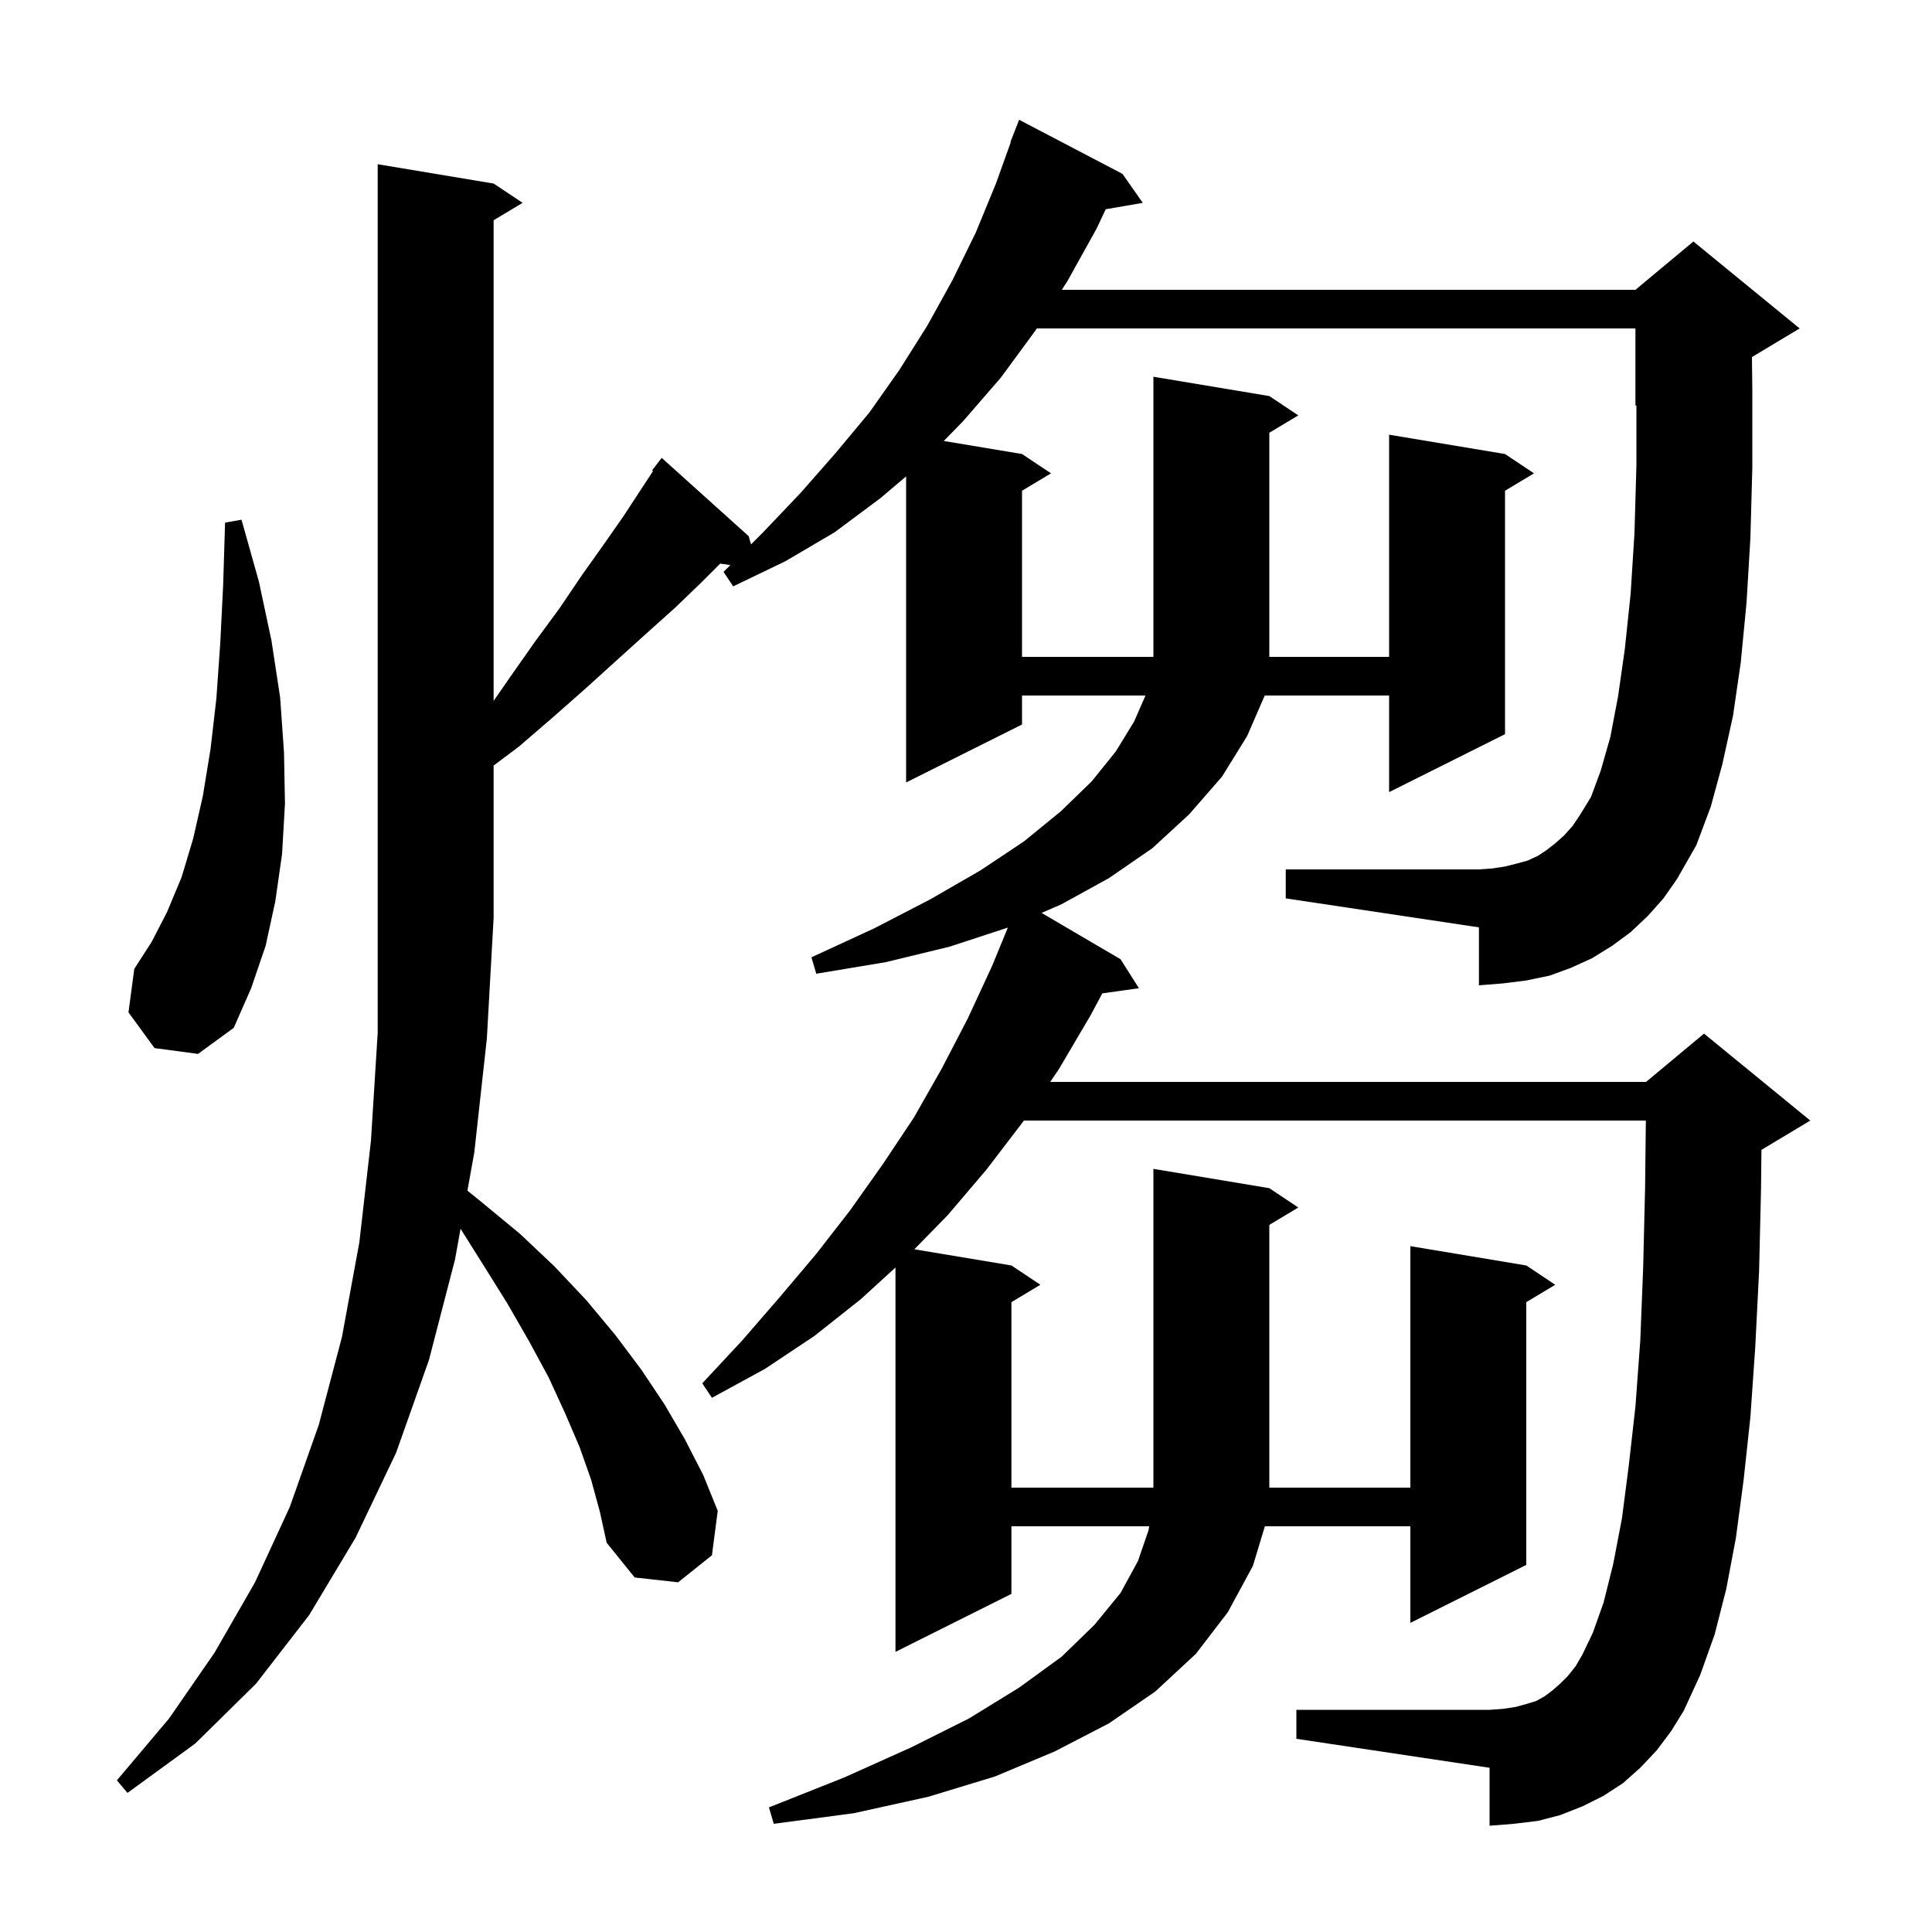 <svg xmlns="http://www.w3.org/2000/svg" xmlns:xlink="http://www.w3.org/1999/xlink" version="1.1" baseProfile="full" viewBox="0 0 200 200" width="200" height="200">
<g fill="black">
<path d="M 61.2 153.2 L 60.0 149.8 L 58.5 146.3 L 56.8 142.6 L 54.8 138.9 L 52.5 134.9 L 50.0 130.9 L 47.677 127.2 L 47.1 130.4 L 44.4 140.8 L 41.0 150.4 L 36.8 159.2 L 32.0 167.2 L 26.5 174.3 L 20.2 180.5 L 13.2 185.6 L 12.1 184.3 L 17.5 177.9 L 22.2 171.1 L 26.4 163.8 L 30.0 156.0 L 33.0 147.5 L 35.4 138.4 L 37.2 128.6 L 38.4 118.1 L 39.1 106.9 L 39.1 17.0 L 51.1 19.0 L 54.1 21.0 L 51.1 22.8 L 51.1 72.556 L 52.8 70.1 L 55.4 66.4 L 57.9 63.0 L 60.2 59.6 L 62.4 56.5 L 64.5 53.5 L 66.4 50.6 L 67.599 48.767 L 67.5 48.7 L 68.5 47.4 L 77.5 55.5 L 77.75 56.35 L 79.0 55.1 L 82.9 51.0 L 86.5 46.9 L 90.0 42.7 L 93.1 38.3 L 96.0 33.7 L 98.6 29.0 L 101.0 24.1 L 103.1 19.0 L 104.638 14.711 L 104.6 14.7 L 105.5 12.4 L 116.2 18.0 L 118.3 21.0 L 114.466 21.661 L 113.5 23.7 L 110.5 29.1 L 109.918 30.0 L 169.3 30.0 L 175.3 25.0 L 186.3 34.0 L 181.36 36.964 L 181.4 40.4 L 181.4 48.4 L 181.2 55.7 L 180.8 62.4 L 180.2 68.6 L 179.4 74.1 L 178.3 79.1 L 177.1 83.5 L 175.6 87.5 L 173.6 91.0 L 172.2 93.0 L 170.6 94.8 L 168.8 96.5 L 166.9 97.9 L 164.8 99.2 L 162.6 100.2 L 160.4 101.0 L 158.0 101.5 L 155.6 101.8 L 153.1 102.0 L 153.1 96.0 L 133.1 93.0 L 133.1 90.0 L 153.1 90.0 L 154.5 89.9 L 155.8 89.7 L 157.0 89.4 L 158.1 89.1 L 159.2 88.6 L 160.1 88.0 L 161.0 87.3 L 161.9 86.5 L 162.8 85.5 L 163.6 84.3 L 164.7 82.5 L 165.7 79.8 L 166.7 76.3 L 167.5 72.1 L 168.2 67.2 L 168.8 61.5 L 169.2 55.2 L 169.4 48.2 L 169.4 41.958 L 169.3 42.0 L 169.3 34.0 L 107.329 34.0 L 107.2 34.2 L 103.6 39.1 L 99.7 43.6 L 97.699 45.65 L 105.8 47.0 L 108.8 49.0 L 105.8 50.8 L 105.8 68.0 L 119.4 68.0 L 119.4 39.0 L 131.4 41.0 L 134.4 43.0 L 131.4 44.8 L 131.4 68.0 L 143.8 68.0 L 143.8 45.0 L 155.8 47.0 L 158.8 49.0 L 155.8 50.8 L 155.8 76.0 L 143.8 82.0 L 143.8 72.0 L 130.926 72.0 L 129.1 76.2 L 126.5 80.4 L 123.1 84.3 L 119.3 87.8 L 114.8 90.9 L 109.9 93.6 L 107.825 94.505 L 116.0 99.3 L 117.9 102.3 L 114.112 102.832 L 112.9 105.1 L 109.6 110.7 L 108.717 112.0 L 170.4 112.0 L 176.4 107.0 L 187.4 116.0 L 182.4 119.0 L 182.345 119.023 L 182.3 123.1 L 182.1 131.6 L 181.7 139.5 L 181.2 146.7 L 180.5 153.2 L 179.7 159.2 L 178.7 164.5 L 177.5 169.2 L 176.0 173.4 L 174.3 177.1 L 173.0 179.2 L 171.5 181.2 L 169.8 183.0 L 168.0 184.6 L 166.0 185.9 L 163.8 187.0 L 161.5 187.9 L 159.2 188.5 L 156.7 188.8 L 154.2 189.0 L 154.2 183.0 L 134.2 180.0 L 134.2 177.0 L 154.2 177.0 L 155.6 176.9 L 156.9 176.7 L 158.0 176.4 L 159.0 176.1 L 159.9 175.6 L 160.7 175.0 L 161.5 174.3 L 162.3 173.5 L 163.1 172.5 L 163.8 171.3 L 164.9 169.0 L 166.0 165.9 L 167.0 161.9 L 167.9 157.2 L 168.6 151.8 L 169.3 145.6 L 169.8 138.8 L 170.1 131.2 L 170.3 122.9 L 170.378 116.0 L 106.0 116.0 L 102.1 121.1 L 98.1 125.8 L 94.653 129.325 L 104.7 131.0 L 107.7 133.0 L 104.7 134.8 L 104.7 154.0 L 119.4 154.0 L 119.4 121.0 L 131.4 123.0 L 134.4 125.0 L 131.4 126.8 L 131.4 154.0 L 146.0 154.0 L 146.0 129.0 L 158.0 131.0 L 161.0 133.0 L 158.0 134.8 L 158.0 162.0 L 146.0 168.0 L 146.0 158.0 L 130.938 158.0 L 129.7 162.1 L 127.1 166.9 L 123.8 171.2 L 119.6 175.1 L 114.8 178.4 L 109.2 181.3 L 103.0 183.9 L 96.1 186.0 L 88.4 187.7 L 80.1 188.8 L 79.6 187.1 L 87.4 184.0 L 94.3 180.9 L 100.3 177.9 L 105.5 174.7 L 109.9 171.5 L 113.3 168.2 L 116.0 164.9 L 117.8 161.6 L 118.9 158.4 L 118.961 158.0 L 104.7 158.0 L 104.7 165.0 L 92.7 171.0 L 92.7 131.213 L 89.1 134.5 L 84.3 138.3 L 79.2 141.7 L 73.7 144.7 L 72.7 143.2 L 76.8 138.8 L 80.7 134.3 L 84.5 129.8 L 88.0 125.3 L 91.4 120.5 L 94.6 115.7 L 97.5 110.6 L 100.2 105.4 L 102.7 100.0 L 104.334 96.022 L 98.3 98.0 L 91.7 99.6 L 84.5 100.8 L 84.0 99.1 L 90.5 96.1 L 96.3 93.1 L 101.5 90.1 L 106.0 87.1 L 109.8 84.0 L 113.0 80.9 L 115.5 77.8 L 117.4 74.7 L 118.581 72.0 L 105.8 72.0 L 105.8 75.0 L 93.8 81.0 L 93.8 49.32 L 91.1 51.6 L 86.4 55.1 L 81.3 58.1 L 75.9 60.7 L 74.9 59.2 L 75.606 58.494 L 74.554 58.346 L 72.6 60.3 L 69.9 62.9 L 67.0 65.5 L 63.9 68.3 L 60.7 71.2 L 57.3 74.2 L 53.7 77.3 L 51.1 79.25 L 51.1 95.0 L 50.4 107.5 L 49.1 119.3 L 48.387 123.256 L 49.8 124.4 L 53.8 127.7 L 57.4 131.1 L 60.7 134.6 L 63.7 138.2 L 66.4 141.8 L 68.8 145.4 L 70.9 149.0 L 72.8 152.7 L 74.3 156.4 L 73.7 161.0 L 70.2 163.8 L 65.7 163.3 L 62.8 159.7 L 62.1 156.5 Z M 16.0 108.5 L 13.3 104.8 L 13.9 100.3 L 15.7 97.5 L 17.3 94.4 L 18.8 90.8 L 20.0 86.8 L 21.0 82.4 L 21.8 77.5 L 22.4 72.3 L 22.8 66.6 L 23.1 60.6 L 23.3 54.1 L 25.0 53.8 L 26.8 60.2 L 28.1 66.3 L 29.0 72.2 L 29.4 77.9 L 29.5 83.2 L 29.2 88.4 L 28.5 93.3 L 27.5 97.9 L 26.0 102.3 L 24.2 106.4 L 20.5 109.1 Z " />
</g>
</svg>
